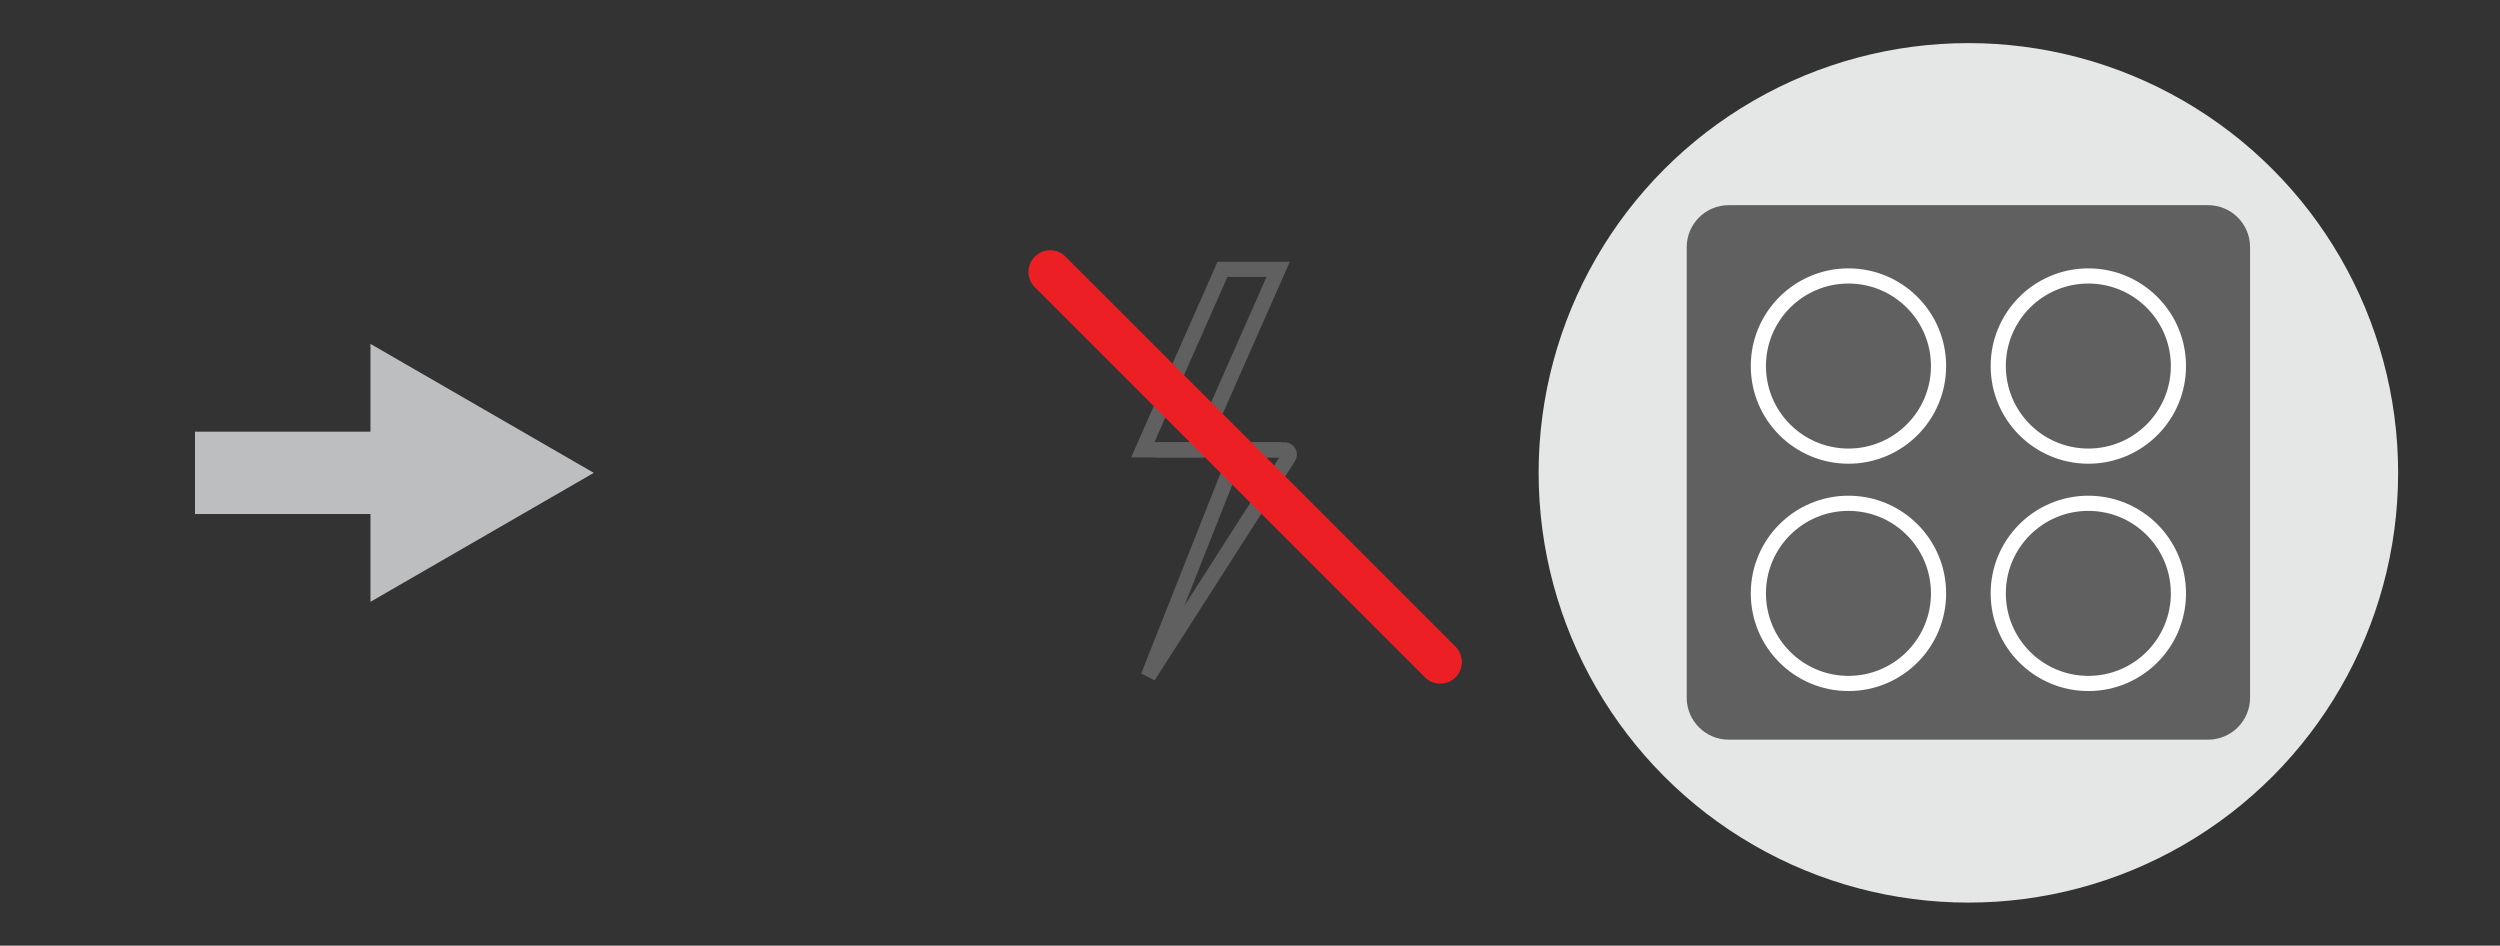 <?xml version="1.0" encoding="UTF-8"?>
<svg xmlns="http://www.w3.org/2000/svg" id="Layer_1" width="58.158mm" height="22mm" version="1.1" viewBox="0 0 164.858 62.362">
  <rect x="0" y="0" width="164.858" height="62.362" fill="#333333" stroke="none"/>
  <!-- Generator: Adobe Illustrator 29.4.0, SVG Export Plug-In . SVG Version: 2.1.0 Build 152)  -->
  <g>
    <polygon points="79.03 29.664 75.356 29.664 80.613 17.763 84.287 17.763 79.03 29.664" fill="none" stroke="#606060" stroke-linecap="square" stroke-miterlimit="10"/>
    <path d="M75.718,44.598l5.916-14.934h3.084c.248,0,.394.28.252.483l-9.252,14.451Z" fill="none" stroke="#606060" stroke-linecap="square" stroke-miterlimit="10"/>
    <line x1="76.656" y1="29.664" x2="84.008" y2="29.664" fill="none" stroke="#606060" stroke-linecap="square" stroke-miterlimit="10"/>
    <path d="M94.973,45.081c-.365,0-.731-.139-1.01-.418l-25.723-25.723c-.558-.558-.558-1.462,0-2.02s1.462-.558,2.02,0l25.723,25.723c.558.558.558,1.462,0,2.02-.279.279-.644.418-1.01.418Z" fill="#ec2024"/>
    <g>
      <circle cx="129.801" cy="31.181" r="28.339" fill="#e5e6e6"/>
      <path d="M145.608,48.776h-31.611c-1.529,0-2.769-1.24-2.769-2.769v-29.709c0-1.529,1.24-2.769,2.769-2.769h31.611c1.529,0,2.769,1.24,2.769,2.769v29.709c0,1.529-1.24,2.769-2.769,2.769Z" fill="#606060"/>
      <g>
        <circle cx="121.893" cy="24.138" r="5.941" fill="none" stroke="#fff" stroke-miterlimit="10"/>
        <circle cx="137.712" cy="24.138" r="5.941" fill="none" stroke="#fff" stroke-miterlimit="10"/>
      </g>
      <g>
        <circle cx="121.893" cy="39.129" r="5.941" fill="none" stroke="#fff" stroke-miterlimit="10"/>
        <circle cx="137.712" cy="39.129" r="5.941" fill="none" stroke="#fff" stroke-miterlimit="10"/>
      </g>
    </g>
  </g>
  <g>
    <rect x="12.86" y="28.466" width="17.361" height="5.43" fill="#bcbec0"/>
    <polygon points="24.43 39.685 39.156 31.181 24.43 22.677 24.43 39.685" fill="#bcbec0"/>
  </g>
</svg>